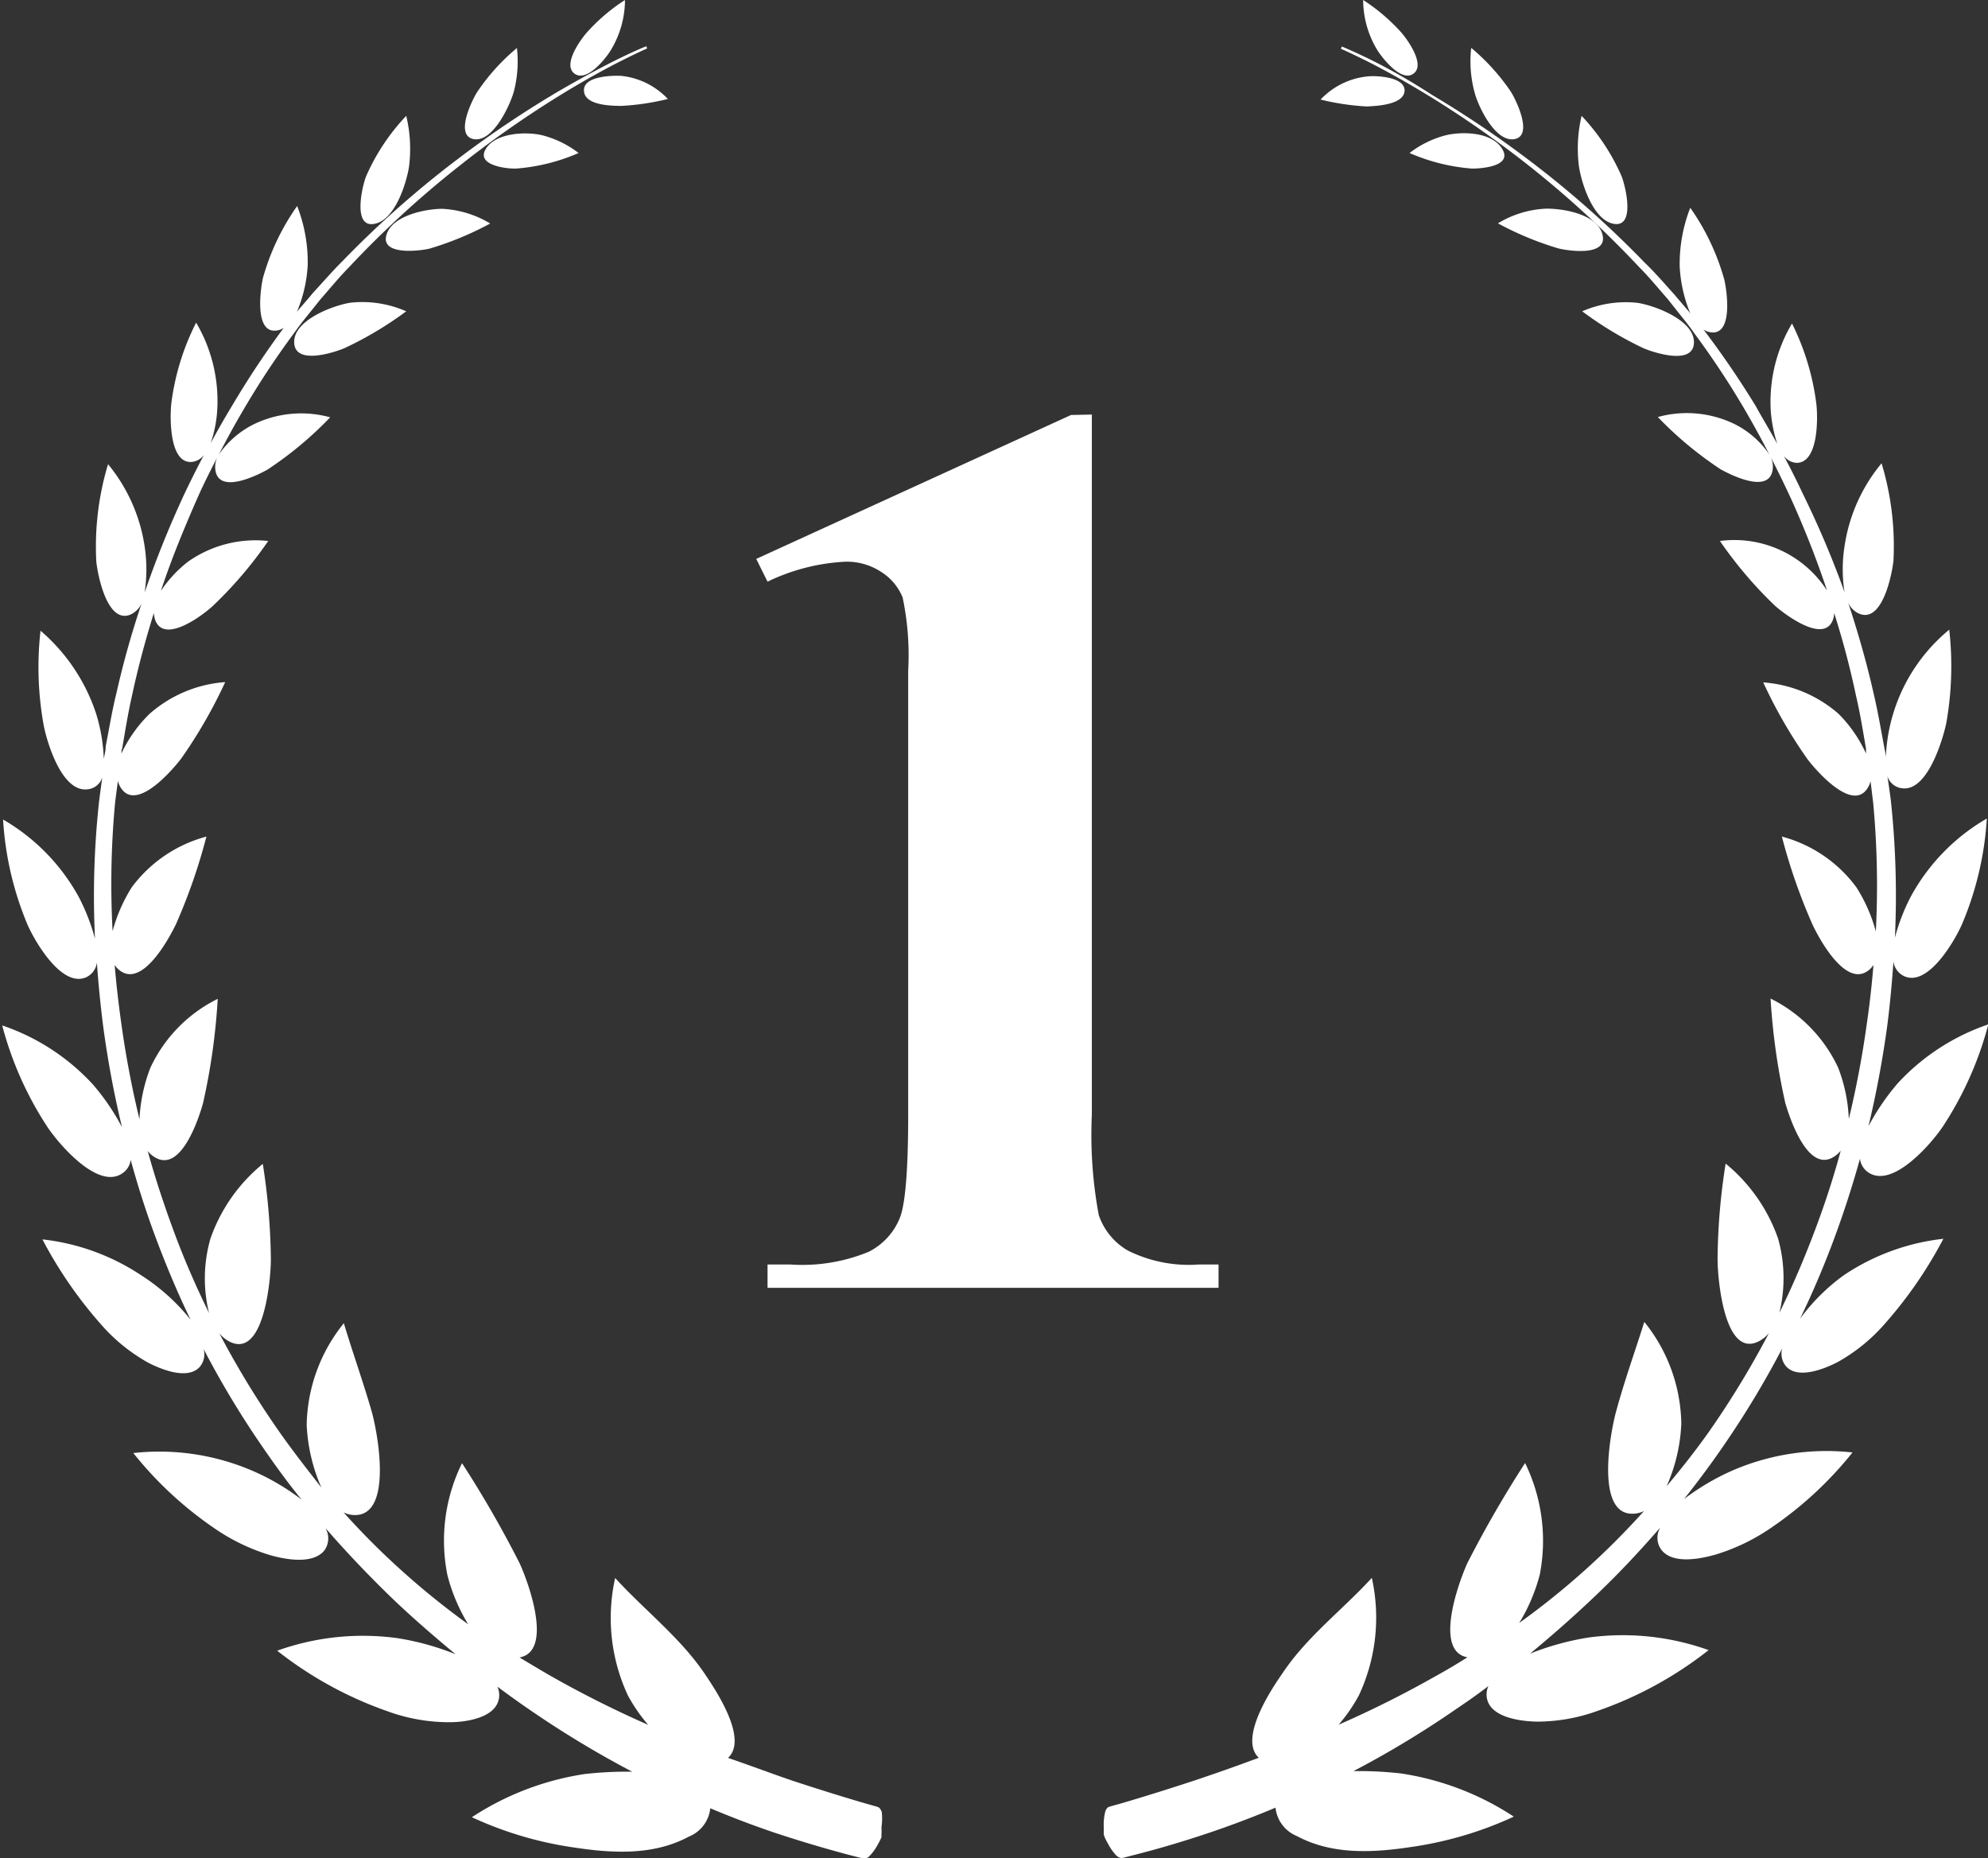 <svg id="Calque_1" data-name="Calque 1" xmlns="http://www.w3.org/2000/svg" viewBox="0 0 135.41 126.53"><rect x="0" y="0" width="135.41" height="126.53" fill="#333333" stroke="none"/><defs><style>.cls-1{fill:#fff;}</style></defs><title>top3</title><path class="cls-1" d="M123.94,91.19l0,0q1.22-2.52,2.22-5.18c.7-1.86,1.32-3.77,1.86-5.71a1.3,1.3,0,0,0,.57.93c1.66,1.13,4.33-2,5.09-3.15a23.44,23.44,0,0,0,3.08-6.93,14.93,14.93,0,0,0-6.16,4,15.91,15.91,0,0,0-2,2.93,70.45,70.45,0,0,0,1.29-6.93c.18-1.43.31-2.85.41-4.28a1.29,1.29,0,0,0,.74,1c1.64.74,3.48-2.49,3.95-3.59a21.81,21.81,0,0,0,1.67-7.15,13.71,13.71,0,0,0-5.17,5.3,13.51,13.51,0,0,0-1.09,2.81,60.86,60.86,0,0,0-.28-9.36c-.07-.54-.15-1.09-.23-1.63a1.18,1.18,0,0,0,1,.82c1.71.23,2.74-3.22,3-4.39a22.22,22.22,0,0,0,.21-6.41,11.85,11.85,0,0,0-4.32,8.74c0-.29-.08-.57-.13-.86-.23-1.23-.44-2.46-.73-3.66-.47-2.08-1.06-4.1-1.71-6.08a1.45,1.45,0,0,0,.78.78c1.56.62,2.21-2.69,2.31-3.61a19.41,19.41,0,0,0-.81-6.64,11.44,11.44,0,0,0-2.52,5.64,10,10,0,0,0,0,3.15l-.09-.26A64.73,64.73,0,0,0,124.12,35c-.41-.88-.84-1.73-1.29-2.57a1.17,1.17,0,0,0,.87.48c1.52,0,1.45-3.13,1.35-4a17,17,0,0,0-1.66-5.49,10.44,10.44,0,0,0-1.45,5.89,9.41,9.41,0,0,0,.45,2.32c-.47-.87-1-1.73-1.46-2.57a62.23,62.23,0,0,0-3.57-5.23,1.17,1.17,0,0,0,.51.19c1.52.2,1.09-2.82.91-3.58a15.88,15.88,0,0,0-2.32-4.9,10.52,10.52,0,0,0-.72,4,9.61,9.61,0,0,0,.73,3.21l-.1-.14-1-1.17c-.66-.73-1.3-1.48-2-2.15a68,68,0,0,0-7.8-6.92,71.45,71.45,0,0,0-6.67-4.5C97,6.64,95.47,5.83,94.39,5.31s-1.66-.75-1.66-.75l-.07.15s.58.25,1.65.78S96.91,6.85,98.79,8a71.27,71.27,0,0,1,6.56,4.58,68.81,68.81,0,0,1,7.63,7c.67.67,1.28,1.42,1.94,2.17l.92,1.16c.32.39.63.79.92,1.21a57.42,57.42,0,0,1,3.48,5.28c.55.95,1.09,1.93,1.6,2.93a6.24,6.24,0,0,0-2.38-2.07,7.43,7.43,0,0,0-5.21-.47,25.06,25.06,0,0,0,4.28,3.56c.72.4,3.19,1.63,3.52.14a1.51,1.51,0,0,0-.12-1c.47.92.93,1.86,1.37,2.81a65.14,65.14,0,0,1,2.48,6.31,7.52,7.52,0,0,0-7.3-3.38,28.29,28.29,0,0,0,3.75,4.41c.66.58,3.29,2.58,3.93,1a1.32,1.32,0,0,0,.1-.51,57.61,57.61,0,0,1,1.49,5.64c.28,1.18.47,2.39.68,3.6,0,.11,0,.22,0,.33A9.27,9.27,0,0,0,126.56,50a8.74,8.74,0,0,0-5.13-2.14,33.16,33.16,0,0,0,3,5.21c.57.76,3,3.57,4.06,2.06a1.56,1.56,0,0,0,.25-.54l.18,1.48a60.7,60.7,0,0,1,.18,8.75,10.88,10.88,0,0,0-1.32-3,9.25,9.25,0,0,0-5.08-3.46,39,39,0,0,0,2.09,6c.47,1,2.18,4.13,3.68,3.2a1.48,1.48,0,0,0,.47-.46c-.11,1.3-.25,2.61-.44,3.9a66.52,66.52,0,0,1-1.24,6.59,10.9,10.9,0,0,0-.73-3.5,9.94,9.94,0,0,0-4.6-4.7,44.62,44.62,0,0,0,1,7.1c.29,1,1.48,4.65,3.2,3.74a1.94,1.94,0,0,0,.58-.48c-.54,2-1.17,3.89-1.89,5.77s-1.45,3.56-2.29,5.27a9.94,9.94,0,0,0-.09-5.06,11.49,11.49,0,0,0-3.57-5.1,43.11,43.11,0,0,0-.55,6.51c0,1.29.45,6.76,2.79,5.6a2.18,2.18,0,0,0,.71-.57,61.48,61.48,0,0,1-3.72,6.19c-1,1.47-2.12,2.89-3.25,4.24a11.69,11.69,0,0,0,1-4.26,11.28,11.28,0,0,0-2.52-6.93c-.63,2-1.35,4-1.91,6.06-.4,1.42-1.41,6.88,1,7a1.78,1.78,0,0,0,.89-.18,52.68,52.68,0,0,1-8.5,7.62,12.23,12.23,0,0,0,1.4-3.29,12.08,12.08,0,0,0-1-7.6,76.6,76.6,0,0,0-3.93,6.81c-.58,1.27-2.31,6,0,6.42q-1,.64-2.07,1.23a72.27,72.27,0,0,1-6.7,3.36,11.23,11.23,0,0,0,1.38-2,12.49,12.49,0,0,0,.88-8c-2,2.19-4.43,4-6.1,6.52-.7,1-3,4.42-1.6,5.73-1.62.61-3.1,1.12-4.41,1.56-2.07.68-3.71,1.18-4.83,1.51l-.75.21a2,2,0,0,0-.29.1.62.62,0,0,0-.18.31,3.54,3.54,0,0,0-.1,1c0,.28,0,.54,0,.53l.05.16a3.87,3.87,0,0,0,.24.47,3.45,3.45,0,0,0,.57.81.67.67,0,0,0,.32.17,1.21,1.21,0,0,0,.31-.06l.78-.2c1.18-.3,2.89-.78,5-1.49,1.32-.45,2.81-1,4.43-1.68a2.35,2.35,0,0,0,1.45,1.93c2.42,1.3,5.21,1.14,7.84.74a25,25,0,0,0,6.94-2.06,19.18,19.18,0,0,0-7.68-2.94,25.37,25.37,0,0,0-3.24-.16,66.49,66.49,0,0,0,7-4.23c.73-.49,1.46-1,2.19-1.56a1.38,1.38,0,0,0-.1.83c.25,1.32,2.3,1.56,3.35,1.59a12.12,12.12,0,0,0,4.21-.74,25.93,25.93,0,0,0,7.54-4.13,17.34,17.34,0,0,0-8.23-.85,18.65,18.65,0,0,0-3.93,1.09c1.56-1.29,3.12-2.66,4.66-4.14s2.84-2.88,4.21-4.45a1.37,1.37,0,0,0,.08,1.53c.79,1,2.68.6,3.7.31a13.67,13.67,0,0,0,3.84-1.87,25.13,25.13,0,0,0,5.47-5.08,16.12,16.12,0,0,0-8.2,1.24,16.34,16.34,0,0,0-3.27,1.93c1.08-1.36,2.12-2.77,3.11-4.25a63,63,0,0,0,3.57-6,1.33,1.33,0,0,0,.27,1.22c.82.9,2.63.16,3.5-.29a12,12,0,0,0,3.21-2.6,29.14,29.14,0,0,0,4-5.8,15.14,15.14,0,0,0-6.78,2.48A13.56,13.56,0,0,0,123.94,91.19Z" transform="translate(-1.33 -1.39)"/><path class="cls-1" d="M113.31,25.12c.68.28,3.2,1.11,3.39-.26.22-1.63-2.72-2.69-3.86-2.85a7.42,7.42,0,0,0-3.74.58A24.36,24.36,0,0,0,113.31,25.12Z" transform="translate(-1.33 -1.39)"/><path class="cls-1" d="M106.62,15.6a6.89,6.89,0,0,0-3.26,1,21.54,21.54,0,0,0,4.13,1.71c.66.16,3.32.56,3-.9S107.74,15.58,106.62,15.6Z" transform="translate(-1.33 -1.39)"/><path class="cls-1" d="M111.19,16.62c1.57.35.86-2.54.6-3.21a14.27,14.27,0,0,0-2.73-4.13,9.61,9.61,0,0,0-.18,3.46C109.06,13.9,109.84,16.33,111.19,16.62Z" transform="translate(-1.33 -1.39)"/><path class="cls-1" d="M99.81,10.6a6.86,6.86,0,0,0-2.47,1.21,13.15,13.15,0,0,0,4.25,1.06c.69,0,2.78-.16,2.06-1.34S100.91,10.34,99.81,10.6Z" transform="translate(-1.33 -1.39)"/><path class="cls-1" d="M104.45,10.87c1.35-.2.16-2.64-.2-3.22a14.44,14.44,0,0,0-2.71-3,8.13,8.13,0,0,0,.22,3C102,8.62,103.16,11.05,104.45,10.87Z" transform="translate(-1.33 -1.39)"/><path class="cls-1" d="M97,7.6c.07-1-2-1.08-2.58-1a5.09,5.09,0,0,0-3.14,1.57,16.88,16.88,0,0,0,3.15.47C95,8.61,96.91,8.55,97,7.6Z" transform="translate(-1.33 -1.39)"/><path class="cls-1" d="M97.6,6.41c.84-.6-.38-2.28-.79-2.77a12.84,12.84,0,0,0-2.63-2.25,6.6,6.6,0,0,0,1,3.47C95.52,5.38,96.79,7,97.6,6.41Z" transform="translate(-1.33 -1.39)"/><path class="cls-1" d="M61.39,124.79a.71.71,0,0,0-.19-.31,1.63,1.63,0,0,0-.29-.1l-.74-.21c-1.13-.33-2.77-.83-4.84-1.51-1.3-.44-2.78-1-4.41-1.56,1.41-1.31-.89-4.69-1.59-5.73-1.68-2.48-4.1-4.33-6.1-6.52a12.48,12.48,0,0,0,.87,8,11.23,11.23,0,0,0,1.38,2,72.16,72.16,0,0,1-6.69-3.36q-1-.58-2.07-1.23c2.32-.43.59-5.15,0-6.42a74.13,74.13,0,0,0-3.92-6.81,11.94,11.94,0,0,0-1,7.6A12.17,12.17,0,0,0,33.22,112a53.11,53.11,0,0,1-4.28-3.43,52,52,0,0,1-4.21-4.19,1.74,1.74,0,0,0,.88.18c2.46-.14,1.44-5.6,1.05-7-.57-2-1.29-4-1.91-6.06a11.29,11.29,0,0,0-2.53,6.93,11.9,11.9,0,0,0,1,4.26C22.11,101.27,21,99.85,20,98.38a61.55,61.55,0,0,1-3.73-6.19,2.29,2.29,0,0,0,.71.57c2.35,1.16,2.8-4.31,2.8-5.6a44.45,44.45,0,0,0-.55-6.51,11.41,11.41,0,0,0-3.57,5.1,9.84,9.84,0,0,0-.09,5.06c-.84-1.71-1.61-3.46-2.29-5.27s-1.35-3.81-1.89-5.77a1.72,1.72,0,0,0,.58.48c1.72.91,2.9-2.69,3.19-3.74a43.51,43.51,0,0,0,1-7.1,9.88,9.88,0,0,0-4.59,4.7,11.15,11.15,0,0,0-.74,3.5A66.52,66.52,0,0,1,9.58,71c-.18-1.29-.33-2.6-.44-3.9a1.48,1.48,0,0,0,.47.46c1.51.93,3.22-2.24,3.69-3.2a39,39,0,0,0,2.09-6,9.31,9.31,0,0,0-5.09,3.46A10.9,10.9,0,0,0,9,64.8a59.3,59.3,0,0,1,.17-8.75c.06-.5.13-1,.19-1.48a1.56,1.56,0,0,0,.25.54c1.08,1.51,3.48-1.3,4.06-2.06a33.16,33.16,0,0,0,3-5.21A8.74,8.74,0,0,0,11.52,50,9.27,9.27,0,0,0,9.6,52.7c0-.11,0-.22.05-.33.21-1.21.4-2.42.67-3.6.41-1.93.92-3.8,1.49-5.64a1.84,1.84,0,0,0,.1.51c.64,1.62,3.27-.38,3.93-1a27.82,27.82,0,0,0,3.76-4.41,8,8,0,0,0-5.45,1.4,8.34,8.34,0,0,0-1.86,2c.72-2.19,1.59-4.28,2.48-6.31.44-1,.9-1.89,1.37-2.81a1.57,1.57,0,0,0-.12,1c.33,1.49,2.81.26,3.53-.14a25,25,0,0,0,4.27-3.56,7.41,7.41,0,0,0-5.2.47,6.34,6.34,0,0,0-2.39,2.07c.52-1,1.06-2,1.61-2.93a57.36,57.36,0,0,1,3.47-5.28c.3-.42.6-.82.92-1.21l.93-1.16c.66-.75,1.27-1.5,1.93-2.17a68,68,0,0,1,7.64-7A69.94,69.94,0,0,1,39.28,8c1.89-1.17,3.43-2,4.49-2.53s1.64-.78,1.64-.78l-.06-.15s-.6.23-1.67.75-2.63,1.33-4.55,2.46a71.45,71.45,0,0,0-6.66,4.5,68.05,68.05,0,0,0-7.81,6.92c-.68.67-1.32,1.42-2,2.15-.32.39-.65.77-1,1.17a1.71,1.71,0,0,0-.11.14,9.41,9.41,0,0,0,.74-3.21,10.52,10.52,0,0,0-.72-4,15.9,15.9,0,0,0-2.33,4.9c-.17.76-.6,3.78.92,3.58a1.13,1.13,0,0,0,.5-.19A62.16,62.16,0,0,0,17.15,29c-.51.84-1,1.7-1.47,2.57a8.56,8.56,0,0,0,.45-2.32,10.51,10.51,0,0,0-1.44-5.89A16.8,16.8,0,0,0,13,28.85c-.1.9-.16,4.06,1.35,4a1.16,1.16,0,0,0,.87-.48c-.44.84-.87,1.69-1.29,2.57a69.76,69.76,0,0,0-2.66,6.54l-.09.26a10.39,10.39,0,0,0,0-3.15A11.45,11.45,0,0,0,8.69,33a19.41,19.41,0,0,0-.8,6.64c.1.92.74,4.23,2.31,3.61a1.52,1.52,0,0,0,.78-.78,60.59,60.59,0,0,0-1.71,6.08c-.3,1.2-.5,2.43-.74,3.66,0,.29-.08.57-.13.86A11.8,11.8,0,0,0,7.88,50a12.63,12.63,0,0,0-3.79-5.66,22.22,22.22,0,0,0,.21,6.41c.22,1.17,1.24,4.62,3,4.39a1.16,1.16,0,0,0,1-.82c-.08.54-.15,1.09-.22,1.63a59.62,59.62,0,0,0-.28,9.36,14.1,14.1,0,0,0-1.09-2.81,13.71,13.71,0,0,0-5.17-5.3,21.8,21.8,0,0,0,1.66,7.15c.48,1.1,2.32,4.33,4,3.59a1.28,1.28,0,0,0,.73-1c.1,1.43.24,2.85.42,4.28a67.62,67.62,0,0,0,1.29,6.93,15.39,15.39,0,0,0-2-2.93,14.87,14.87,0,0,0-6.16-4,23.46,23.46,0,0,0,3.09,6.93c.76,1.14,3.43,4.28,5.08,3.15a1.28,1.28,0,0,0,.58-.93c.53,1.94,1.15,3.85,1.86,5.71s1.41,3.5,2.22,5.18l0,0A13.76,13.76,0,0,0,11,88.27a15.18,15.18,0,0,0-6.78-2.48,29.14,29.14,0,0,0,4,5.8,12,12,0,0,0,3.21,2.6c.87.45,2.67,1.19,3.5.29a1.33,1.33,0,0,0,.27-1.22,62.94,62.94,0,0,0,3.56,6c1,1.48,2,2.89,3.11,4.25a15.8,15.8,0,0,0-3.27-1.93,16.06,16.06,0,0,0-8.19-1.24,25.31,25.31,0,0,0,5.46,5.08,13.6,13.6,0,0,0,3.85,1.87c1,.29,2.9.66,3.7-.31a1.41,1.41,0,0,0,.08-1.53c1.36,1.57,2.78,3.06,4.2,4.45s3.1,2.85,4.66,4.14a18.32,18.32,0,0,0-3.93-1.09,17.31,17.31,0,0,0-8.22.85,26,26,0,0,0,7.53,4.13,12.22,12.22,0,0,0,4.22.74c1.05,0,3.1-.27,3.35-1.59a1.38,1.38,0,0,0-.1-.83c.73.54,1.46,1.07,2.18,1.56a68.57,68.57,0,0,0,7,4.23,25.56,25.56,0,0,0-3.24.16,19.24,19.24,0,0,0-7.68,2.94,24.94,24.94,0,0,0,6.95,2.06c2.63.4,5.42.56,7.83-.74a2.34,2.34,0,0,0,1.46-1.93c1.61.68,3.1,1.23,4.43,1.68,2.15.71,3.87,1.19,5,1.49l.78.2a1.28,1.28,0,0,0,.32.06.6.6,0,0,0,.31-.17,3.49,3.49,0,0,0,.58-.81c.14-.24.24-.48.24-.47l0-.16a5,5,0,0,0,0-.53A4,4,0,0,0,61.39,124.79Z" transform="translate(-1.33 -1.39)"/><path class="cls-1" d="M25.23,22c-1.14.16-4.08,1.22-3.85,2.85.19,1.37,2.71.54,3.39.26A24.36,24.36,0,0,0,29,22.59,7.45,7.45,0,0,0,25.23,22Z" transform="translate(-1.33 -1.39)"/><path class="cls-1" d="M30.59,18.32a21.54,21.54,0,0,0,4.13-1.71,7,7,0,0,0-3.26-1c-1.12,0-3.47.45-3.82,1.82S29.93,18.48,30.59,18.32Z" transform="translate(-1.33 -1.39)"/><path class="cls-1" d="M26.89,16.62c1.34-.29,2.12-2.72,2.3-3.88A9.6,9.6,0,0,0,29,9.28a14.3,14.3,0,0,0-2.74,4.13C26,14.08,25.31,17,26.89,16.62Z" transform="translate(-1.33 -1.39)"/><path class="cls-1" d="M36.48,12.87a13.14,13.14,0,0,0,4.26-1.06,6.83,6.83,0,0,0-2.48-1.21c-1.1-.26-3.16-.18-3.84.93S35.79,12.89,36.48,12.87Z" transform="translate(-1.33 -1.39)"/><path class="cls-1" d="M33.63,10.87c1.28.18,2.41-2.25,2.69-3.21a8.13,8.13,0,0,0,.22-3,14.16,14.16,0,0,0-2.71,3C33.47,8.23,32.27,10.67,33.63,10.87Z" transform="translate(-1.33 -1.39)"/><path class="cls-1" d="M41.11,7.6c.06,1,2,1,2.56,1a16.76,16.76,0,0,0,3.15-.47,5.09,5.09,0,0,0-3.14-1.57C43.1,6.52,41,6.55,41.11,7.6Z" transform="translate(-1.33 -1.39)"/><path class="cls-1" d="M40.47,6.41c.82.59,2.09-1,2.43-1.55a6.61,6.61,0,0,0,1-3.47,12.58,12.58,0,0,0-2.63,2.25C40.85,4.13,39.63,5.81,40.47,6.41Z" transform="translate(-1.33 -1.39)"/><path class="cls-1" d="M75.7,29.62V77.28a29.87,29.87,0,0,0,.47,6.85,4.43,4.43,0,0,0,2,2.43A9.33,9.33,0,0,0,83,87.5h1.33v1.59H53.61V87.5h1.55a11.89,11.89,0,0,0,5.33-.86,4.43,4.43,0,0,0,2.15-2.36c.37-1,.55-3.34.55-7V47.07a19.08,19.08,0,0,0-.38-5,3.68,3.68,0,0,0-1.44-1.72,4.26,4.26,0,0,0-2.43-.71A13.75,13.75,0,0,0,53.61,41l-.77-1.55,21.44-9.8Z" transform="translate(-1.33 -1.39)"/></svg>